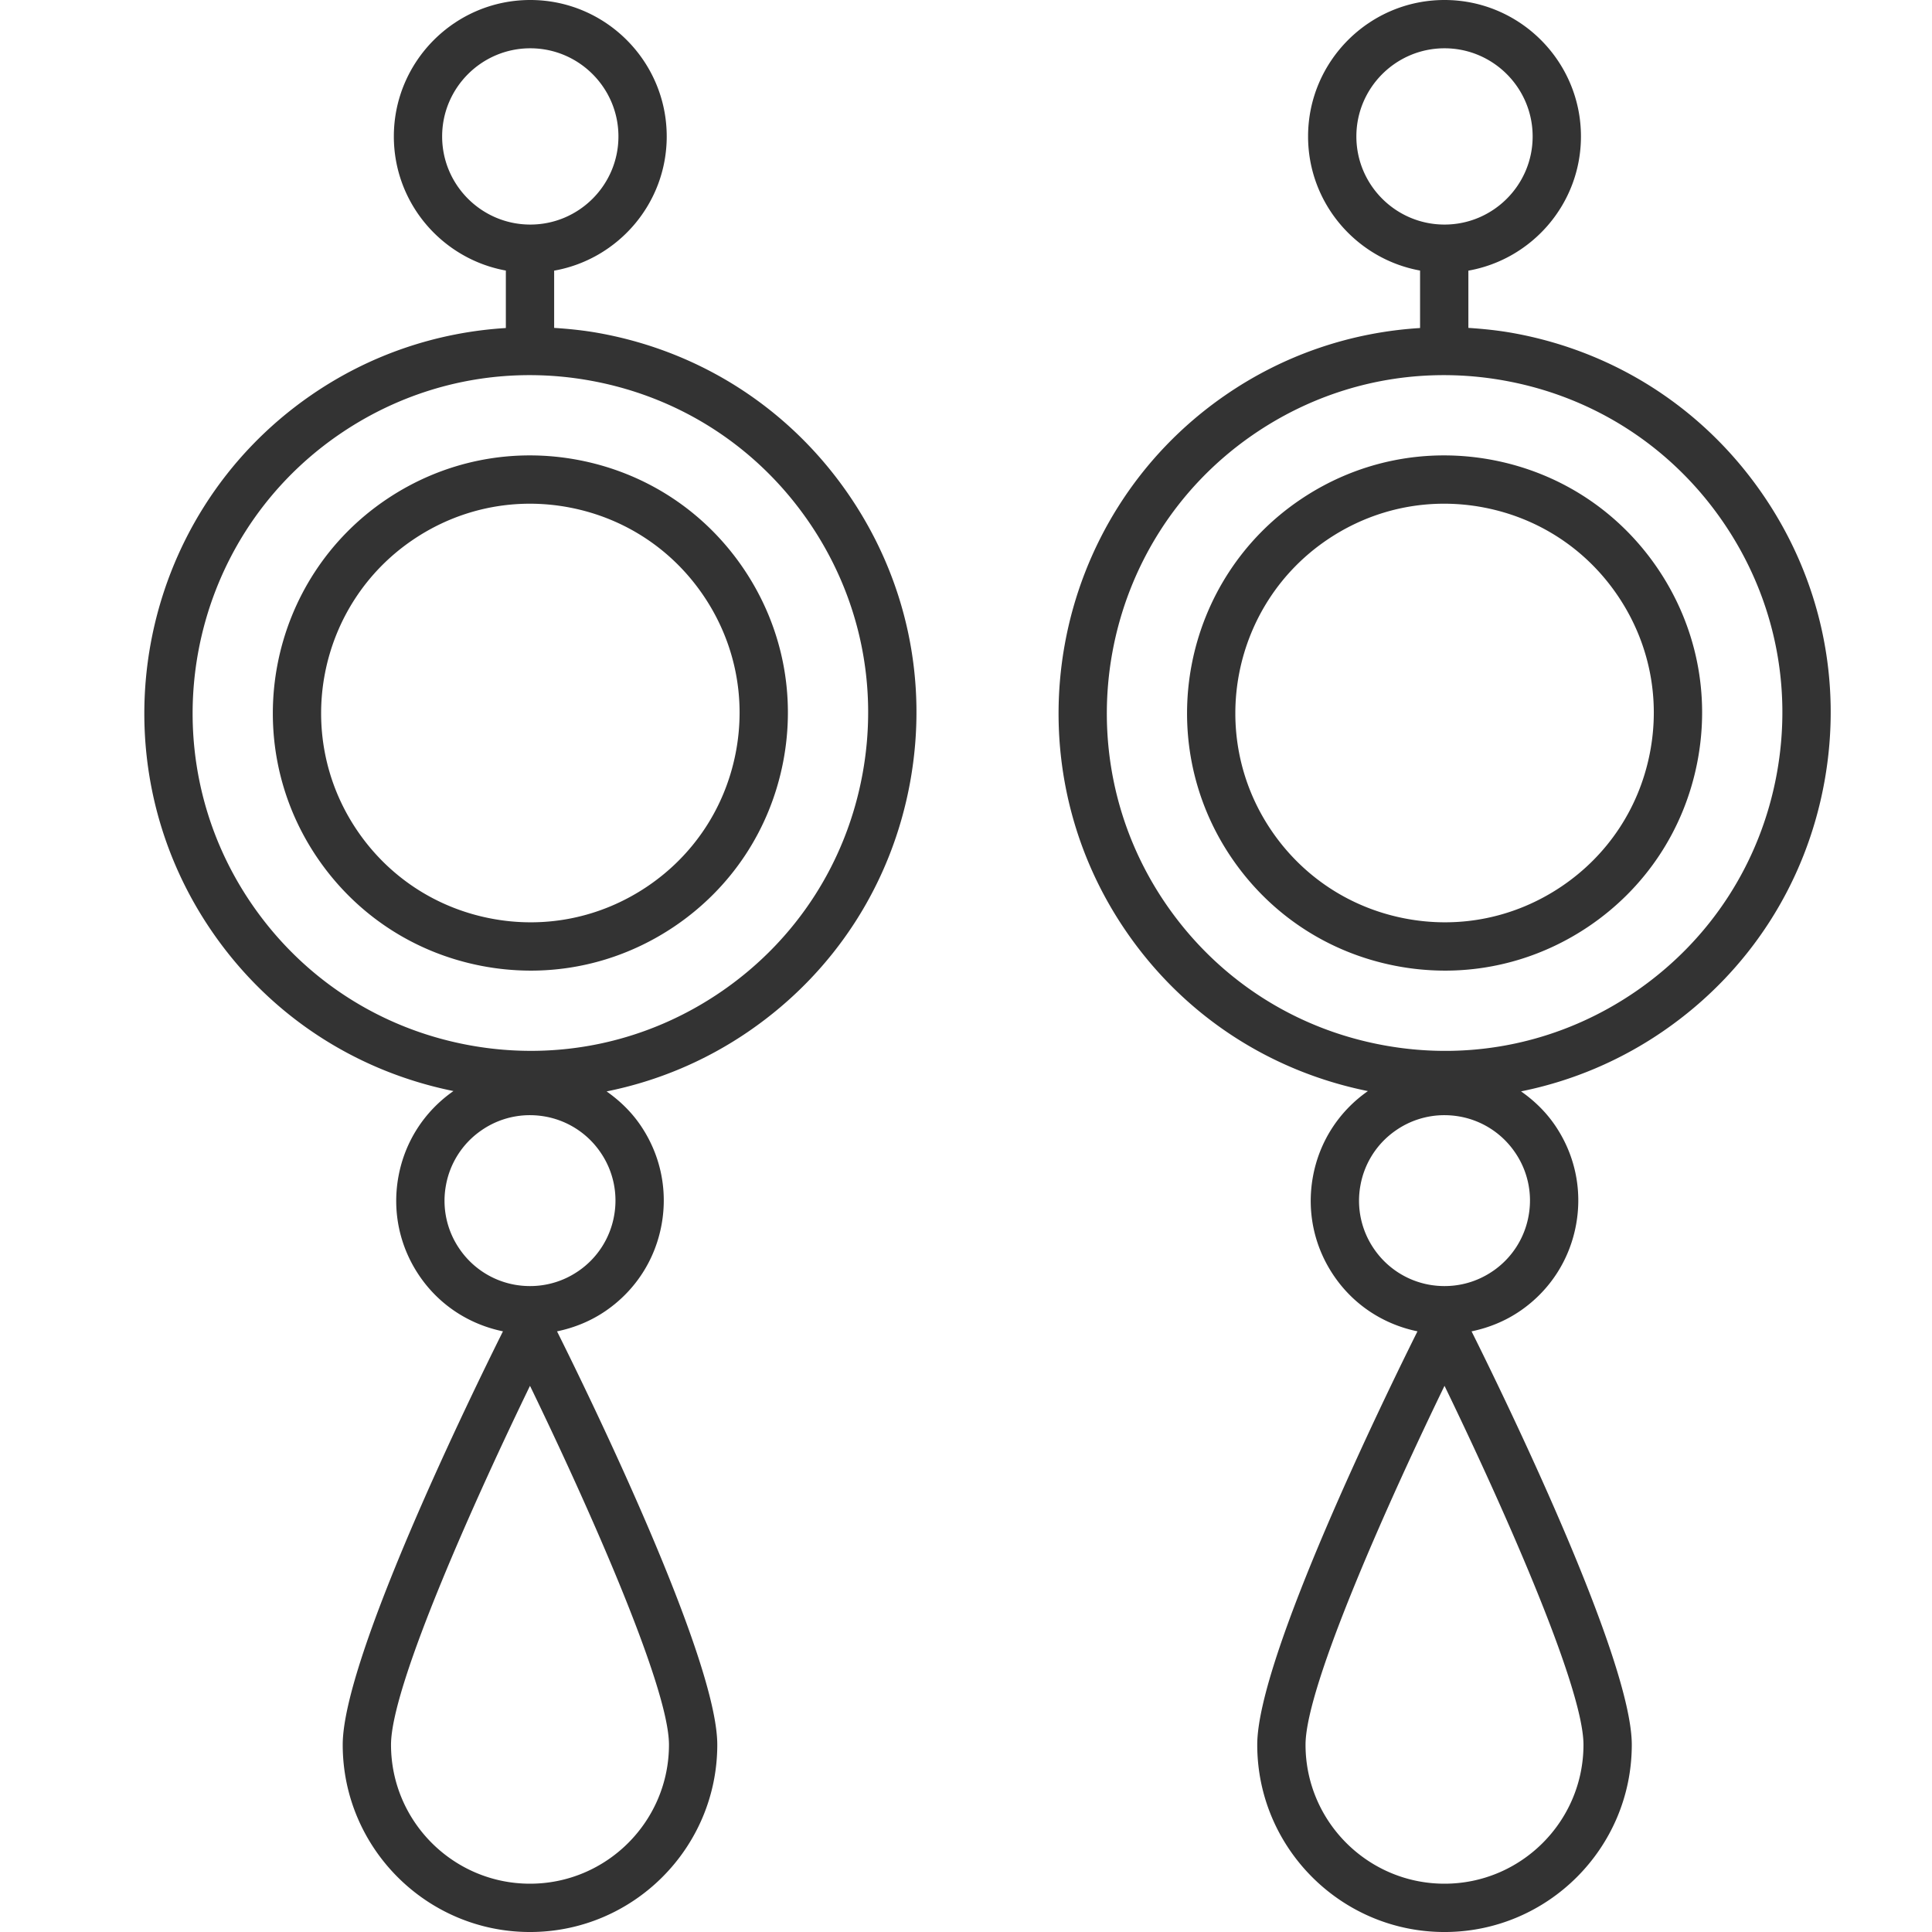 <svg xmlns="http://www.w3.org/2000/svg" version="1.1" xmlns:xlink="http://www.w3.org/1999/xlink" xmlns:svgjs="http://svgjs.com/svgjs" width="512" height="512" x="0" y="0" viewBox="0 0 409 409.6" style="enable-background:new 0 0 512 512" xml:space="preserve" class=""><g transform="matrix(1,0,0,1,30,0)"><path d="M286.43 97.578c-14.317-2.793-28.86.14-40.957 8.281-24.98 16.813-31.633 50.801-14.825 75.782 8.137 12.097 20.504 20.304 34.817 23.105a55.453 55.453 0 0 0 10.597 1.035c10.743 0 21.25-3.187 30.364-9.316 12.097-8.14 20.304-20.504 23.105-34.82 2.801-14.31-.14-28.856-8.281-40.961-8.14-12.098-20.508-20.305-34.82-23.106zm33.05 62.102c-2.273 11.629-8.94 21.675-18.77 28.285-9.831 6.613-21.64 9.015-33.28 6.73-11.625-2.273-21.672-8.941-28.29-18.773-13.652-20.293-8.245-47.906 12.047-61.563 7.407-4.984 15.938-7.57 24.668-7.57 2.86 0 5.743.277 8.61.84 11.629 2.277 21.676 8.941 28.289 18.777 6.613 9.828 9.004 21.649 6.726 33.274zm0 0" fill="#333333" data-original="#000000" class=""></path><path d="M290.61 70.637c-3.204-.586-6.407-.914-9.602-1.121V57.379c13.543-2.402 23.867-14.23 23.867-28.453C304.875 12.976 291.898 0 275.949 0s-28.926 12.977-28.926 28.926c0 14.18 10.262 25.98 23.743 28.433v12.184c-14.711.906-28.957 5.71-41.391 14.312-37.113 25.68-46.414 76.77-20.734 113.883 12.129 17.535 30.23 29.371 51.066 33.582-6.168 4.313-10.305 10.743-11.656 18.145-1.356 7.457.27 14.984 4.582 21.215 4.18 6.043 10.418 10.093 17.582 11.574-6.719 13.476-33.969 69.277-33.969 87.64 0 21.895 17.813 39.708 39.703 39.708s39.703-17.813 39.703-39.707c0-18.364-27.25-74.16-33.968-87.637 3.68-.766 7.214-2.196 10.398-4.399h.004c6.227-4.308 10.402-10.785 11.758-18.234 1.36-7.453-.27-14.984-4.578-21.21-1.946-2.81-4.38-5.134-7.094-7.036a81.576 81.576 0 0 0 30.351-12.91c17.98-12.438 30.04-31.133 33.954-52.645 3.918-21.508-.778-43.258-13.22-61.238-12.44-17.98-31.14-30.035-52.648-33.95zm-33.348-41.711c0-10.305 8.383-18.688 18.687-18.688 10.301 0 18.684 8.383 18.684 18.688 0 10.304-8.383 18.683-18.684 18.683-10.304 0-18.687-8.379-18.687-18.683zm18.687 370.433c-16.246 0-29.465-13.218-29.465-29.464 0-12.68 18.371-53.22 29.465-76.09 11.09 22.87 29.461 63.41 29.461 76.09 0 16.246-13.215 29.464-29.46 29.464zm17.82-141.57a18.013 18.013 0 0 1-7.511 11.652h-.004c-3.977 2.75-8.785 3.774-13.55 2.93a18.038 18.038 0 0 1-11.653-7.52 18.005 18.005 0 0 1-2.926-13.55 18.004 18.004 0 0 1 7.516-11.653 18.01 18.01 0 0 1 10.27-3.222c1.089 0 2.187.097 3.284.293a18.03 18.03 0 0 1 11.649 7.52 17.988 17.988 0 0 1 2.926 13.55zm52.633-93.8c-3.425 18.82-13.976 35.175-29.703 46.062-15.73 10.879-34.746 15-53.578 11.562-18.82-3.422-35.176-13.972-46.062-29.703-22.47-32.469-14.329-77.164 18.14-99.637 12.113-8.378 26.176-12.742 40.602-12.742 4.304 0 8.644.39 12.972 1.18 18.82 3.426 35.18 13.973 46.063 29.703 10.887 15.73 14.992 34.758 11.566 53.574zM71.64 204.746a55.453 55.453 0 0 0 10.598 1.035c10.742 0 21.25-3.187 30.364-9.316 12.101-8.14 20.308-20.504 23.109-34.82 2.797-14.31-.145-28.856-8.285-40.961-8.14-12.098-20.508-20.305-34.82-23.106-14.305-2.793-28.856.14-40.958 8.281-24.98 16.813-31.628 50.801-14.824 75.782 8.14 12.097 20.504 20.304 34.817 23.105zM57.364 114.36c7.407-4.984 15.942-7.57 24.672-7.57 2.856 0 5.738.277 8.606.84 11.629 2.277 21.675 8.941 28.289 18.777 6.613 9.828 9.004 21.649 6.73 33.274-2.277 11.629-8.945 21.675-18.773 28.285-9.836 6.613-21.649 9.015-33.282 6.73-11.625-2.277-21.671-8.941-28.285-18.773-13.652-20.293-8.25-47.906 12.043-61.563zm0 0" fill="#333333" data-original="#000000" class=""></path><path d="M65.836 231.313c-6.172 4.308-10.316 10.742-11.668 18.152-1.355 7.457.27 14.984 4.578 21.215 4.18 6.039 10.418 10.093 17.586 11.574-6.719 13.473-33.973 69.277-33.973 87.64 0 21.895 17.813 39.708 39.703 39.708 21.895 0 39.708-17.813 39.708-39.707 0-18.364-27.25-74.16-33.973-87.637 3.68-.762 7.219-2.196 10.402-4.399 6.227-4.308 10.406-10.785 11.762-18.234 1.355-7.453-.27-14.984-4.578-21.215-1.942-2.805-4.371-5.12-7.078-7.023a81.554 81.554 0 0 0 30.394-12.918c17.98-12.438 30.04-31.133 33.953-52.645 3.918-21.508-.777-43.258-13.218-61.238-12.442-17.98-31.137-30.035-52.649-33.95-3.2-.585-6.402-.913-9.601-1.12V57.379c13.543-2.402 23.867-14.234 23.867-28.453C111.05 12.976 98.074 0 82.125 0S53.199 12.977 53.199 28.926c0 14.18 10.262 25.984 23.746 28.433v12.184c-14.715.906-28.965 5.707-41.394 14.312-37.114 25.68-46.418 76.77-20.735 113.883 12.121 17.52 30.204 29.352 51.02 33.574zm16.227 168.046c-16.247 0-29.465-13.218-29.465-29.464 0-12.68 18.375-53.22 29.465-76.09 11.093 22.87 29.464 63.41 29.464 76.09 0 16.246-13.215 29.464-29.465 29.464zm17.824-141.57a18.013 18.013 0 0 1-7.512 11.652h-.004c-3.976 2.754-8.793 3.774-13.55 2.93a18.029 18.029 0 0 1-11.653-7.52 17.988 17.988 0 0 1-2.926-13.55 18.004 18.004 0 0 1 7.516-11.653 18 18 0 0 1 10.27-3.222c1.09 0 2.187.097 3.28.293a18.029 18.029 0 0 1 11.653 7.52 18.005 18.005 0 0 1 2.926 13.55zM63.437 28.926c0-10.305 8.383-18.688 18.688-18.688s18.688 8.383 18.688 18.688c0 10.304-8.383 18.683-18.688 18.683S63.437 39.23 63.437 28.926zM41.376 92.273c12.113-8.378 26.18-12.742 40.602-12.742 4.308 0 8.648.39 12.976 1.18 18.82 3.426 35.176 13.973 46.063 29.703 10.882 15.73 14.988 34.758 11.562 53.574-3.426 18.82-13.973 35.176-29.703 46.063-15.73 10.879-34.77 14.988-53.574 11.562-18.82-3.422-35.18-13.972-46.063-29.703C.77 159.441 8.906 114.746 41.375 92.273zm0 0" fill="#333333" data-original="#000000" class=""></path></g></svg>